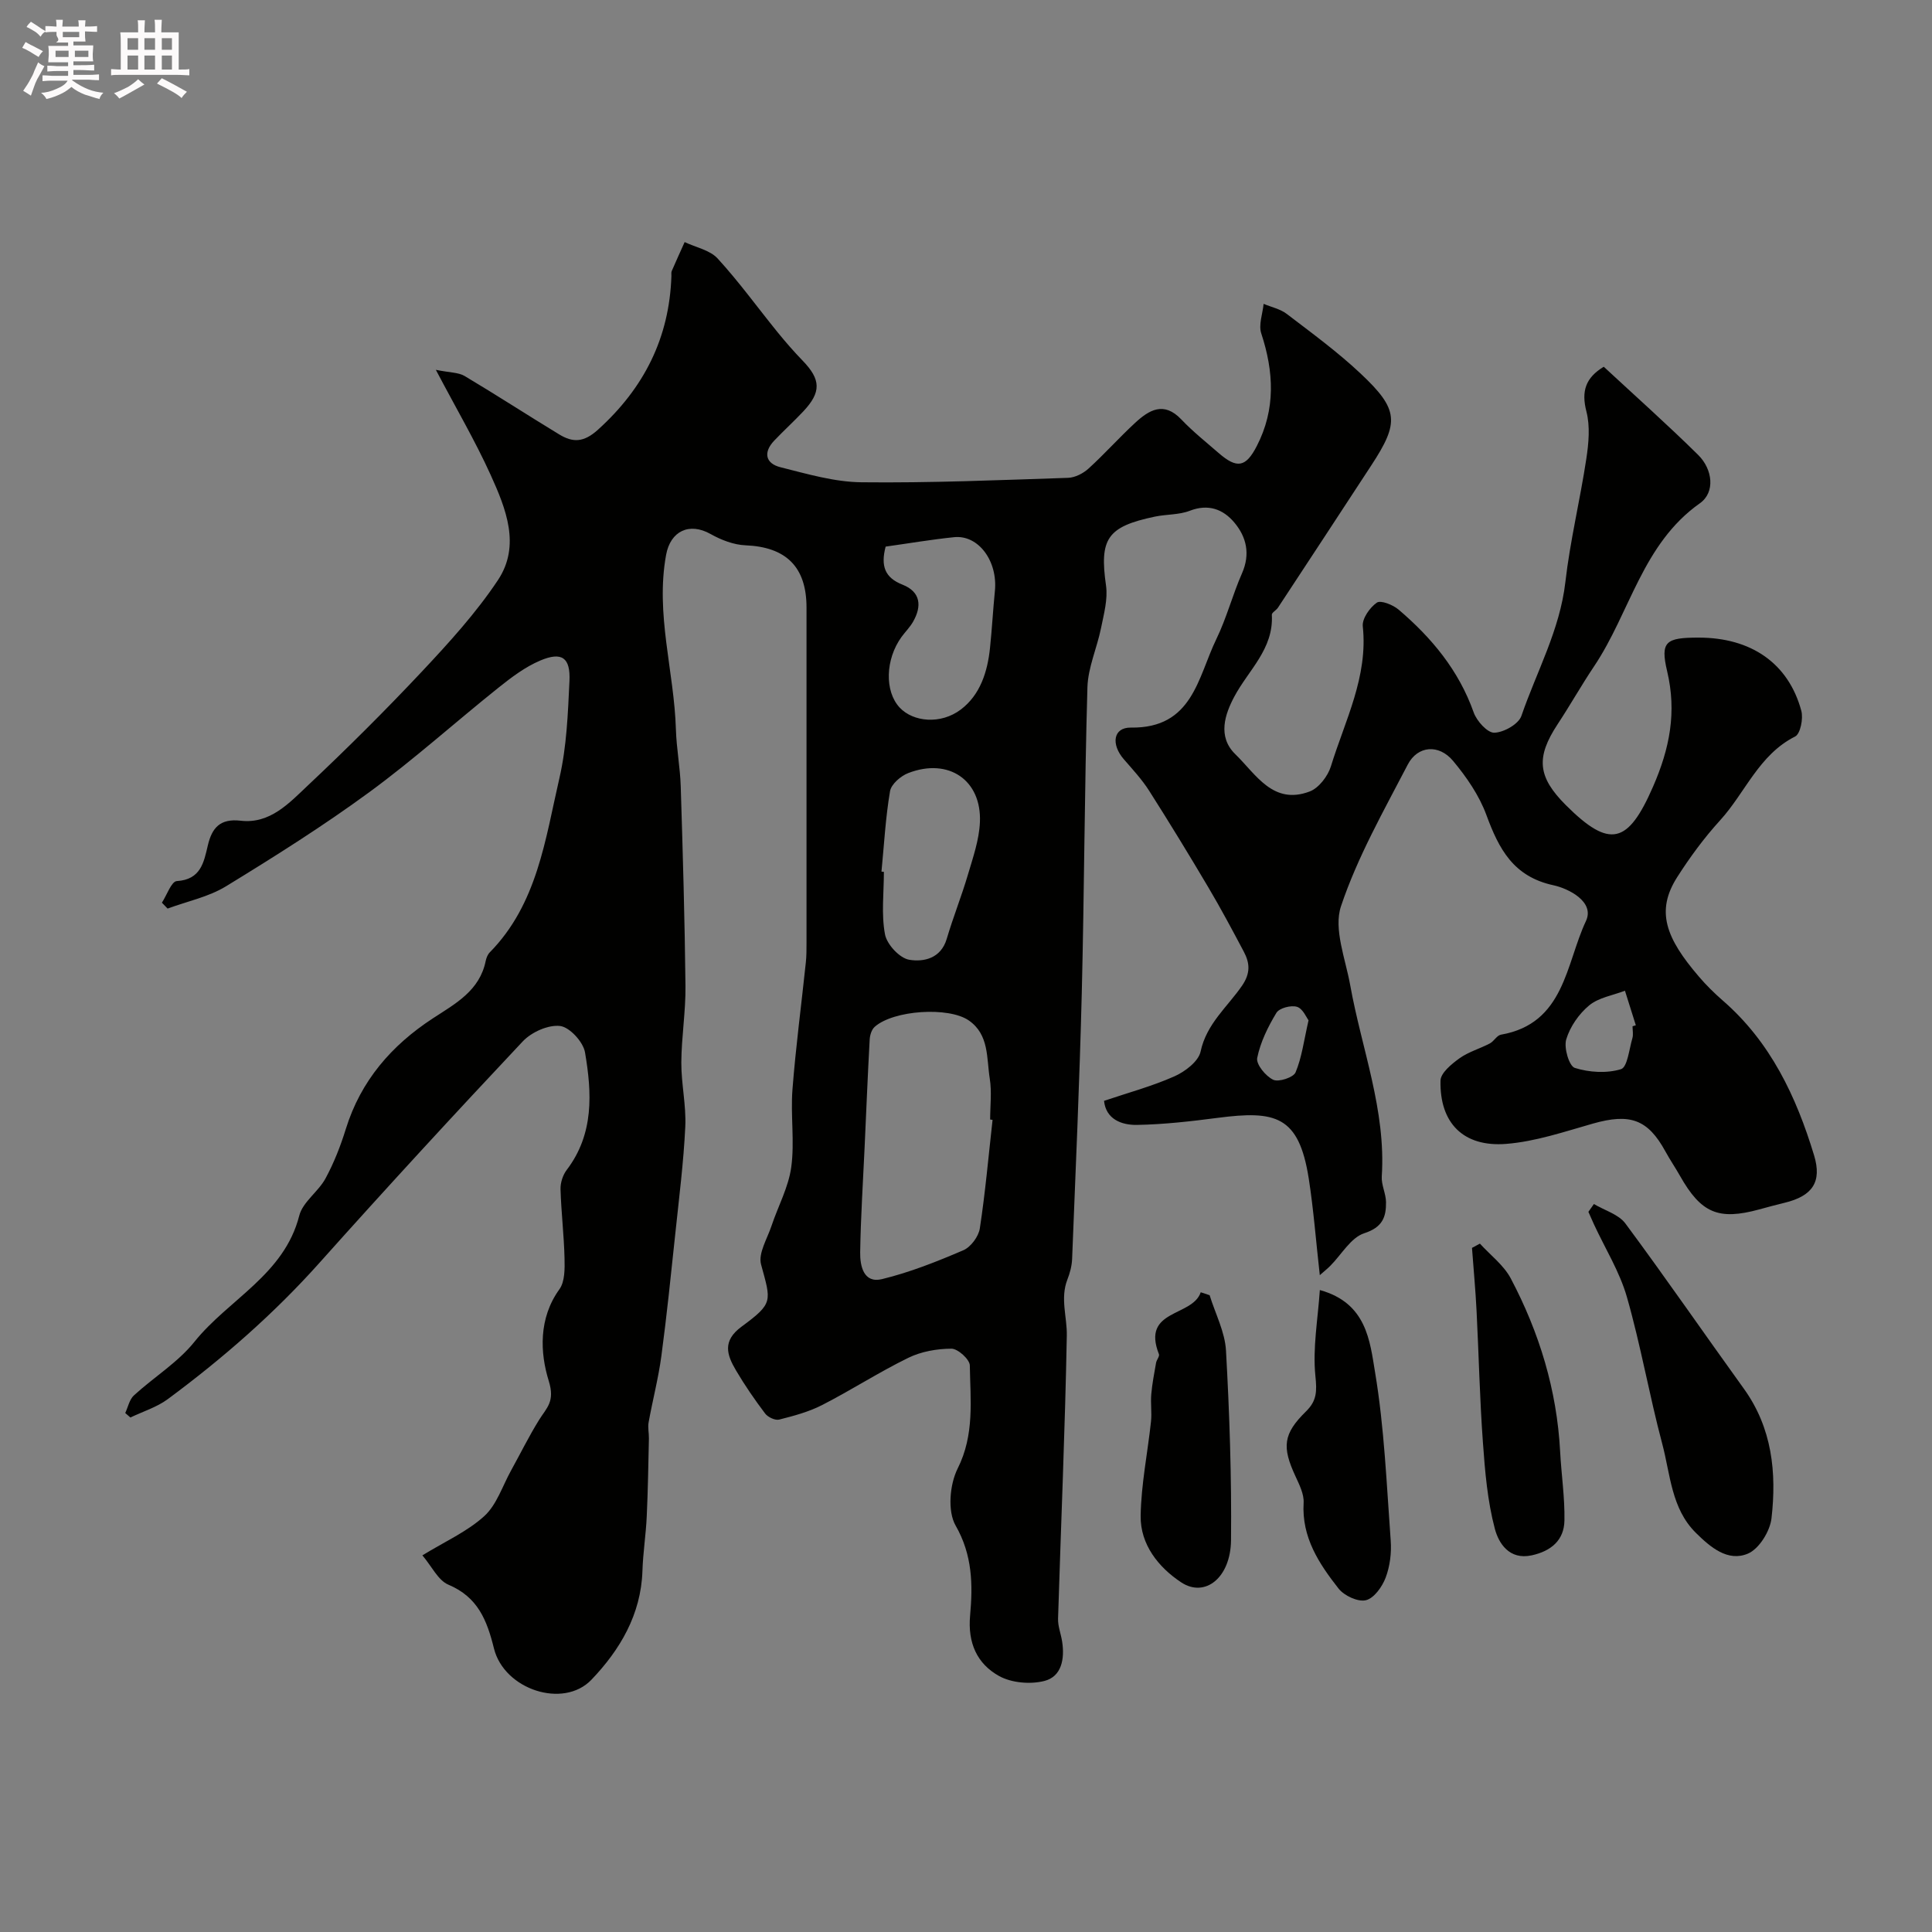 <svg enable-background="new 0 0 400 400" viewBox="0 0 400 400" xmlns="http://www.w3.org/2000/svg"><rect x="0" y="0" width="400" height="400" fill="#808080" stroke="none"/><path d="m6.8 9.5c.6.3 1.3.7 2.1 1.1-.4.4-.7.8-.9 1.2-.7-.4-1.3-.8-1.8-1.1s-1.1-.6-1.6-.8c.2-.4.5-.8.7-1.2.4.2.8.5 1.5.8zm.9 6.9c-.3.6-.5 1.1-.7 1.7s-.4 1.1-.6 1.7c-.6-.4-1.1-.7-1.6-1 .7-1 1.2-1.8 1.5-2.4.3-.5.6-1.1.8-1.7.3-.6.5-1.2.8-1.8.3.3.8.6 1.3.8-.7 1.3-1.2 2.2-1.5 2.7zm.1-11c.4.3 1 .7 1.7 1.1-.5.2-.8.6-1.1 1.1-.5-.6-1-1-1.4-1.2s-.9-.6-1.5-.8c.2-.4.5-.7.9-1.1.5.3.9.6 1.4.9zm10.5 13.1c1 .4 2 .6 3.1.7-.4.4-.7.8-.8 1.3-.9-.2-1.9-.6-3-.9-1-.4-2-.9-2.8-1.6-.5.4-1.1.9-1.9 1.3s-1.9.9-3.3 1.2c-.1-.3-.5-.8-1.1-1.3 1 0 2.1-.3 3.2-.8 1.2-.5 1.9-1 2.3-1.7h-3.2c-.4 0-1 0-2 .1v-1.2c1 0 1.7.1 2 .1h3.3v-1h-2.3c-.2 0-.9 0-2 .1v-1.2c1.2 0 1.9.1 2 .1h2.3v-.8h-4.1c0-.7.1-1.2.1-1.6 0-.5 0-1.1-.1-1.8h4.1v-.7h-2.5c1-.6.1-1.1.1-1.6v-.6h-.5c-.4 0-1 0-1.8.1v-1.3c1.2 0 1.9.1 2.1.1h.2c0-.3 0-.8-.1-1.4h1.4c0 .6-.1 1-.1 1.4h3.4c0-.4 0-.8-.1-1.3h1.5c0 .4-.1.9-.1 1.3.7 0 1.5 0 2.5-.1v1.2c-1 0-1.8-.1-2.5-.1v.6c0 .3 0 .8.1 1.5h-2.5v.8h4.1c0 .7-.1 1.3-.1 1.8s0 1 .1 1.5h-4.1v.8h1.4c.8 0 1.8 0 2.9-.1v1.2c-1 0-1.9-.1-2.8-.1h-1.5v1h3.2c.3 0 1 0 2.1-.1v1.2c-1.1 0-1.8-.1-2.1-.1h-3.4l-.1.1c1.4 1 2.4 1.5 3.4 1.9zm-4.1-6.7v-1.3h-2.7v1.3zm2.2-4.1v-1.1h-3.4v1.1zm1.9 4.1v-1.3h-2.8v1.3z" fill="#fcfafa"/><path d="m37 6.7v2.3 5.4c1 0 1.8 0 2.2-.1v1.3c-.6 0-1.5-.1-2.5-.1h-11.9c-.7 0-1.3 0-1.8.1v-1.3c.5 0 1.1.1 2 .1v-5.2c0-1 0-1.8-.1-2.5h3.7c0-1.3 0-2.1-.1-2.5h1.5c0 .4-.1 1.3-.1 2.5h2.2c0-1.2 0-2.1-.1-2.6h1.5c0 .4-.1 1.3-.1 2.6zm-12.3 13.7c-.3-.4-.7-.8-1.1-1.1 1.1-.4 2.1-.9 2.9-1.3.8-.5 1.5-1 2.1-1.6.4.4.9.8 1.3 1.1-2.5 1.4-4.2 2.4-5.2 2.9zm3.9-10.1v-2.4h-2.2v2.4zm0 4.1v-2.9h-2.2v2.9zm3.5-4.1v-2.4h-2.2v2.4zm0 4.1v-2.9h-2.2v2.9zm.4 2.9 1-1.1c.6.3 1.4.7 2.5 1.3s2 1.1 2.7 1.5c-.4.4-.8.8-1.1 1.3-.8-.8-2.5-1.7-5.1-3zm3.1-7v-2.4h-2.1v2.4zm0 4.1v-2.9h-2.1v2.9z" fill="#fcfafa"/><g fill="#010100"><path d="m332.04 75.93c6.55 6.08 13.21 12 19.55 18.26 3.01 2.97 3.56 7.74.36 10-11.94 8.43-14.45 22.64-21.91 33.76-2.63 3.92-4.95 8.05-7.55 11.99-4.52 6.87-4.16 10.89 1.69 16.74 9.14 9.14 12.9 8.02 18.06-3.8 3.45-7.91 4.94-15.41 2.92-23.93-1.46-6.15-.23-6.94 6.49-6.94 10.91-.01 18.63 5.32 21.29 15.14.44 1.61-.19 4.78-1.27 5.33-7.53 3.79-10.33 11.65-15.55 17.37-3.29 3.61-6.23 7.61-8.86 11.73-4.51 7.05-2.38 12.62 4.48 20.62 1.51 1.77 3.19 3.42 4.94 4.95 9.88 8.57 15.2 19.85 18.9 32.03 1.68 5.53-.32 8.46-6.17 9.86-1.74.42-3.47.89-5.19 1.36-8.44 2.3-12.03.77-16.4-6.96-.96-1.7-2.07-3.32-3.01-5.04-3.64-6.66-7.32-7.96-15.02-5.77-5.92 1.68-11.89 3.72-17.95 4.2-8.88.7-13.79-4.33-13.6-13.09.03-1.6 2.29-3.45 3.93-4.63 1.87-1.34 4.22-1.99 6.29-3.08.85-.45 1.45-1.66 2.29-1.81 13.2-2.3 13.42-14.65 17.6-23.52 1.89-4.01-3.64-6.75-6.7-7.41-8.33-1.79-11.32-7.52-13.91-14.56-1.49-4.05-4.11-7.86-6.9-11.2-2.94-3.52-7.34-3.16-9.38.77-4.99 9.6-10.41 19.14-13.82 29.32-1.58 4.72.93 10.91 1.91 16.37 2.36 13.16 7.43 25.87 6.53 39.59-.11 1.73.85 3.52.88 5.28.04 3.11-.71 5.24-4.51 6.47-2.77.9-4.7 4.41-7.02 6.74-.55.56-1.17 1.05-2.18 1.94-.8-7.11-1.29-13.6-2.29-20.02-2.05-13.04-6.9-14.1-18.86-12.55-5.53.72-11.11 1.36-16.68 1.46-3.3.06-6.46-1.24-6.84-4.98 4.9-1.66 9.89-3 14.56-5.07 2.21-.98 5-3.1 5.43-5.14 1.22-5.75 5.56-9.24 8.58-13.63 1.79-2.61 1.61-4.7.36-7.06-2.37-4.47-4.75-8.94-7.33-13.29-3.98-6.73-8.06-13.41-12.26-20.01-1.49-2.34-3.41-4.41-5.24-6.52-2.69-3.09-2.22-6.61 1.45-6.56 12.82.18 13.85-10.39 17.7-18.32 2.13-4.38 3.36-9.18 5.32-13.64 1.74-3.96.93-7.49-1.59-10.49-2.32-2.76-5.38-3.93-9.23-2.44-2.23.86-4.83.71-7.22 1.21-9.93 2.08-11.5 4.61-10.12 14.28.4 2.83-.45 5.89-1.03 8.78-.83 4.12-2.7 8.16-2.82 12.28-.61 21.09-.65 42.2-1.17 63.29-.46 18.36-1.27 36.72-2 55.07-.06 1.43-.45 2.91-.98 4.26-1.52 3.9-.04 7.76-.12 11.61-.36 19.54-1.21 39.06-1.81 58.59-.05 1.59.61 3.18.85 4.79.54 3.52-.1 7.2-3.67 8.11-2.92.75-6.84.41-9.43-1.04-4.52-2.53-6.48-6.82-5.96-12.52.57-6.29.51-12.5-3-18.61-1.7-2.96-1.23-8.51.42-11.8 3.53-7.03 2.63-14.19 2.52-21.36-.02-1.24-2.47-3.46-3.8-3.46-3 .01-6.25.58-8.93 1.89-6.08 2.97-11.8 6.68-17.83 9.77-2.76 1.42-5.87 2.25-8.91 3.02-.84.21-2.35-.5-2.92-1.27-2.16-2.86-4.21-5.84-6.03-8.93-1.87-3.18-2.88-6.07 1.16-9.04 6.63-4.88 6.12-5.22 4.04-12.88-.62-2.3 1.28-5.33 2.16-7.98 1.36-4.07 3.52-8 4.09-12.17.72-5.27-.16-10.73.25-16.06.68-8.8 1.85-17.56 2.77-26.33.14-1.32.14-2.66.14-3.98.01-23.16.01-46.33 0-69.49 0-8.44-4.26-12.54-12.63-12.88-2.45-.1-5.05-1.11-7.22-2.33-4.44-2.5-8.32-.6-9.22 4.3-2.25 12.26 1.67 24.1 2.03 36.17.12 3.94.88 7.86 1 11.8.43 13.76.83 27.53.98 41.3.06 5.27-.83 10.56-.86 15.84-.02 4.43 1.03 8.89.82 13.3-.35 7.37-1.29 14.72-2.06 22.08-.9 8.47-1.76 16.95-2.89 25.39-.62 4.61-1.81 9.14-2.64 13.72-.2 1.08.08 2.24.06 3.36-.12 5.38-.2 10.75-.45 16.12-.17 3.77-.77 7.51-.89 11.28-.29 9.06-4.68 16.4-10.57 22.55-5.8 6.05-18.05 2.04-20.17-6.48-1.46-5.89-3.34-10.64-9.44-13.21-2.13-.9-3.43-3.78-5.38-6.07 4.64-2.85 9.26-4.9 12.81-8.12 2.58-2.35 3.77-6.24 5.55-9.45 1.94-3.5 3.7-7.1 5.81-10.49 1.57-2.52 3.33-3.76 1.99-8.07-1.8-5.79-2.14-12.95 2.21-18.96 1.14-1.58 1.11-4.25 1.06-6.41-.11-4.77-.69-9.53-.83-14.3-.04-1.34.48-2.95 1.29-4.01 5.67-7.45 5.21-15.94 3.78-24.33-.37-2.16-3.19-5.23-5.16-5.46-2.46-.29-5.92 1.27-7.73 3.19-14.2 15.09-28.24 30.34-42.04 45.79-9.47 10.6-20.08 19.86-31.46 28.28-2.27 1.68-5.14 2.55-7.73 3.8-.36-.31-.72-.62-1.07-.93.58-1.24.87-2.81 1.81-3.66 4.12-3.77 9.09-6.81 12.52-11.09 7.07-8.81 18.58-13.87 21.7-26.12.72-2.83 3.94-4.94 5.43-7.69 1.75-3.23 3.12-6.73 4.21-10.25 3.09-9.98 9.47-17.32 18.02-22.9 4.7-3.07 9.68-5.71 10.94-11.89.13-.62.4-1.32.83-1.76 9.86-10.02 11.5-23.41 14.44-36.13 1.5-6.5 1.75-13.34 2.07-20.05.23-4.87-1.57-6.14-6.03-4.26-3.13 1.32-5.98 3.48-8.67 5.63-8.96 7.16-17.51 14.87-26.75 21.64-9.53 6.98-19.57 13.31-29.66 19.48-3.62 2.21-8.04 3.11-12.09 4.61-.39-.41-.79-.81-1.18-1.22 1.02-1.56 1.97-4.4 3.08-4.47 4.98-.31 5.6-3.87 6.43-7.39.86-3.66 2.55-5.6 6.8-5.11 6.08.71 10.05-3.66 13.9-7.29 8.11-7.63 16.01-15.49 23.63-23.6 5.61-5.98 11.21-12.13 15.73-18.92 4.76-7.15 1.65-14.81-1.5-21.77-3.2-7.06-7.15-13.78-11.35-21.77 2.92.59 4.68.52 5.96 1.28 6.58 3.92 13.01 8.1 19.56 12.08 2.84 1.73 5.09 1.71 8.05-.97 9.54-8.63 14.78-19.01 15.2-31.84.01-.33-.06-.71.06-.99.87-2.01 1.78-4.01 2.68-6.01 2.31 1.1 5.22 1.65 6.82 3.39 4.42 4.82 8.27 10.16 12.4 15.25 1.66 2.04 3.39 4.03 5.22 5.92 3.78 3.91 3.88 6.51.1 10.52-1.94 2.06-4.04 3.97-5.99 6.02-2.32 2.44-1.83 4.74 1.3 5.52 5.51 1.38 11.15 3.05 16.75 3.11 14.26.16 28.53-.45 42.79-.92 1.44-.05 3.12-.91 4.22-1.91 3.32-3.02 6.33-6.4 9.63-9.45 2.9-2.68 5.95-4.55 9.58-.74 2.37 2.5 5.1 4.67 7.71 6.94 3.81 3.31 5.64 3.02 7.93-1.43 3.92-7.61 3.54-15.35.92-23.31-.59-1.79.29-4.07.49-6.12 1.61.68 3.46 1.06 4.8 2.09 5.21 3.98 10.53 7.87 15.29 12.35 7.91 7.44 8.02 10.11 2.21 18.99-6.43 9.83-12.87 19.66-19.33 29.47-.36.55-1.3 1.02-1.27 1.48.4 7.09-4.85 11.44-7.78 16.96-1.89 3.56-3.55 8.23.22 11.9 4.28 4.16 7.8 10.59 15.39 7.72 1.89-.71 3.77-3.17 4.4-5.21 2.91-9.47 7.72-18.52 6.6-28.99-.17-1.58 1.45-3.89 2.91-4.9.81-.56 3.33.45 4.5 1.44 6.86 5.84 12.47 12.59 15.55 21.29.63 1.78 2.84 4.24 4.27 4.2 1.96-.05 5.03-1.78 5.61-3.48 3.15-9.17 7.96-17.77 9.1-27.69.98-8.56 3.05-17 4.34-25.54.49-3.21.81-6.73.02-9.79-1.09-4.22-.17-6.99 3.59-9.27zm-126.54 155.92c-.17-.02-.34-.04-.5-.06 0-2.83.36-5.72-.08-8.48-.68-4.23-.1-9.09-4.33-12.03-4.2-2.91-15.63-2.14-19.5 1.32-.63.56-.98 1.71-1.03 2.6-.41 7.43-.71 14.86-1.05 22.29-.33 7.27-.81 14.53-.92 21.8-.04 2.81.71 6.46 4.51 5.54 5.77-1.4 11.37-3.63 16.85-5.98 1.54-.66 3.15-2.83 3.41-4.51 1.14-7.45 1.8-14.98 2.64-22.49zm-22.14-118.68c-1.04 4-.19 6.43 3.5 7.88 3.76 1.48 4.04 4.44 2.17 7.69-.64 1.12-1.6 2.07-2.37 3.12-3.37 4.64-3.54 11.27-.39 14.64 2.79 2.98 8.5 3.55 12.67.39 4.01-3.04 5.52-7.81 6.03-12.75.41-3.91.62-7.85 1.01-11.76.63-6.21-3.41-11.7-8.47-11.16-4.66.48-9.3 1.27-14.15 1.95zm-.86 67.29c.17.02.34.03.5.05 0 4.33-.56 8.76.23 12.94.39 2.09 3.04 4.94 5.03 5.26 2.95.49 6.54-.24 7.75-4.33 1.32-4.47 3.07-8.82 4.39-13.3 1.05-3.55 2.32-7.19 2.48-10.83.39-8.75-6.5-13.41-14.82-10.2-1.57.6-3.55 2.31-3.79 3.77-.93 5.48-1.23 11.08-1.77 16.64zm155.5 32.02c.23-.07.45-.14.68-.21-.75-2.38-1.5-4.76-2.25-7.15-2.5.96-5.44 1.41-7.4 3.03-2.13 1.76-3.98 4.43-4.76 7.05-.52 1.74.6 5.53 1.78 5.9 2.98.94 6.62 1.16 9.56.26 1.33-.41 1.69-4.15 2.36-6.42.22-.75.03-1.63.03-2.46zm-67.08-1.24c-.42-.54-1.17-2.41-2.39-2.79-1.23-.38-3.66.25-4.26 1.24-1.75 2.89-3.32 6.08-3.98 9.35-.26 1.31 1.75 3.77 3.31 4.51 1.11.54 4.18-.47 4.63-1.52 1.29-3.06 1.71-6.5 2.69-10.79z"/><path d="m330 249.28c2.21 1.32 5.11 2.13 6.52 4.03 8.36 11.27 16.32 22.83 24.53 34.21 5.86 8.14 6.8 17.38 5.72 26.83-.31 2.68-2.57 6.33-4.88 7.31-4.19 1.77-7.81-1.37-10.77-4.29-5.1-5.03-5.28-12.1-6.97-18.44-2.68-10.06-4.45-20.37-7.31-30.37-1.5-5.26-4.52-10.08-6.84-15.1-.39-.85-.76-1.71-1.14-2.56.38-.53.76-1.08 1.14-1.62z"/><path d="m250.44 268.16c1.18 3.83 3.18 7.61 3.39 11.49.73 13.06 1.17 26.15 1.04 39.23-.08 7.78-5.39 11.99-10.33 8.72-4.67-3.09-8.47-7.81-8.38-13.77.1-6.51 1.44-12.99 2.14-19.5.2-1.87-.11-3.8.06-5.68.19-2.18.61-4.34.99-6.49.11-.63.77-1.35.59-1.8-3.67-9.35 6.93-7.67 8.66-12.81.61.2 1.22.41 1.84.61z"/><path d="m273.26 267.09c9.72 2.68 10.36 10.6 11.44 17.07 1.91 11.46 2.38 23.17 3.23 34.79.19 2.54-.15 5.32-1.05 7.69-.71 1.89-2.42 4.28-4.1 4.67-1.65.39-4.49-.94-5.65-2.42-4.04-5.15-7.65-10.59-7.23-17.73.11-1.8-.88-3.76-1.68-5.5-2.83-6.09-2.57-8.79 2.18-13.45 2.26-2.22 2.26-4.17 1.94-7.32-.59-5.78.51-11.72.92-17.8z"/><path d="m306.4 257.48c2.17 2.39 4.93 4.45 6.39 7.21 5.91 11.19 9.55 23.11 10.22 35.85.25 4.76.98 9.52.89 14.27-.07 4.09-2.78 6.34-6.79 7.21-4.66 1.01-6.84-2.56-7.61-5.47-1.54-5.79-2.05-11.91-2.48-17.93-.66-9.04-.85-18.11-1.31-27.17-.22-4.37-.63-8.72-.95-13.09.55-.28 1.09-.58 1.64-.88z"/></g></svg>